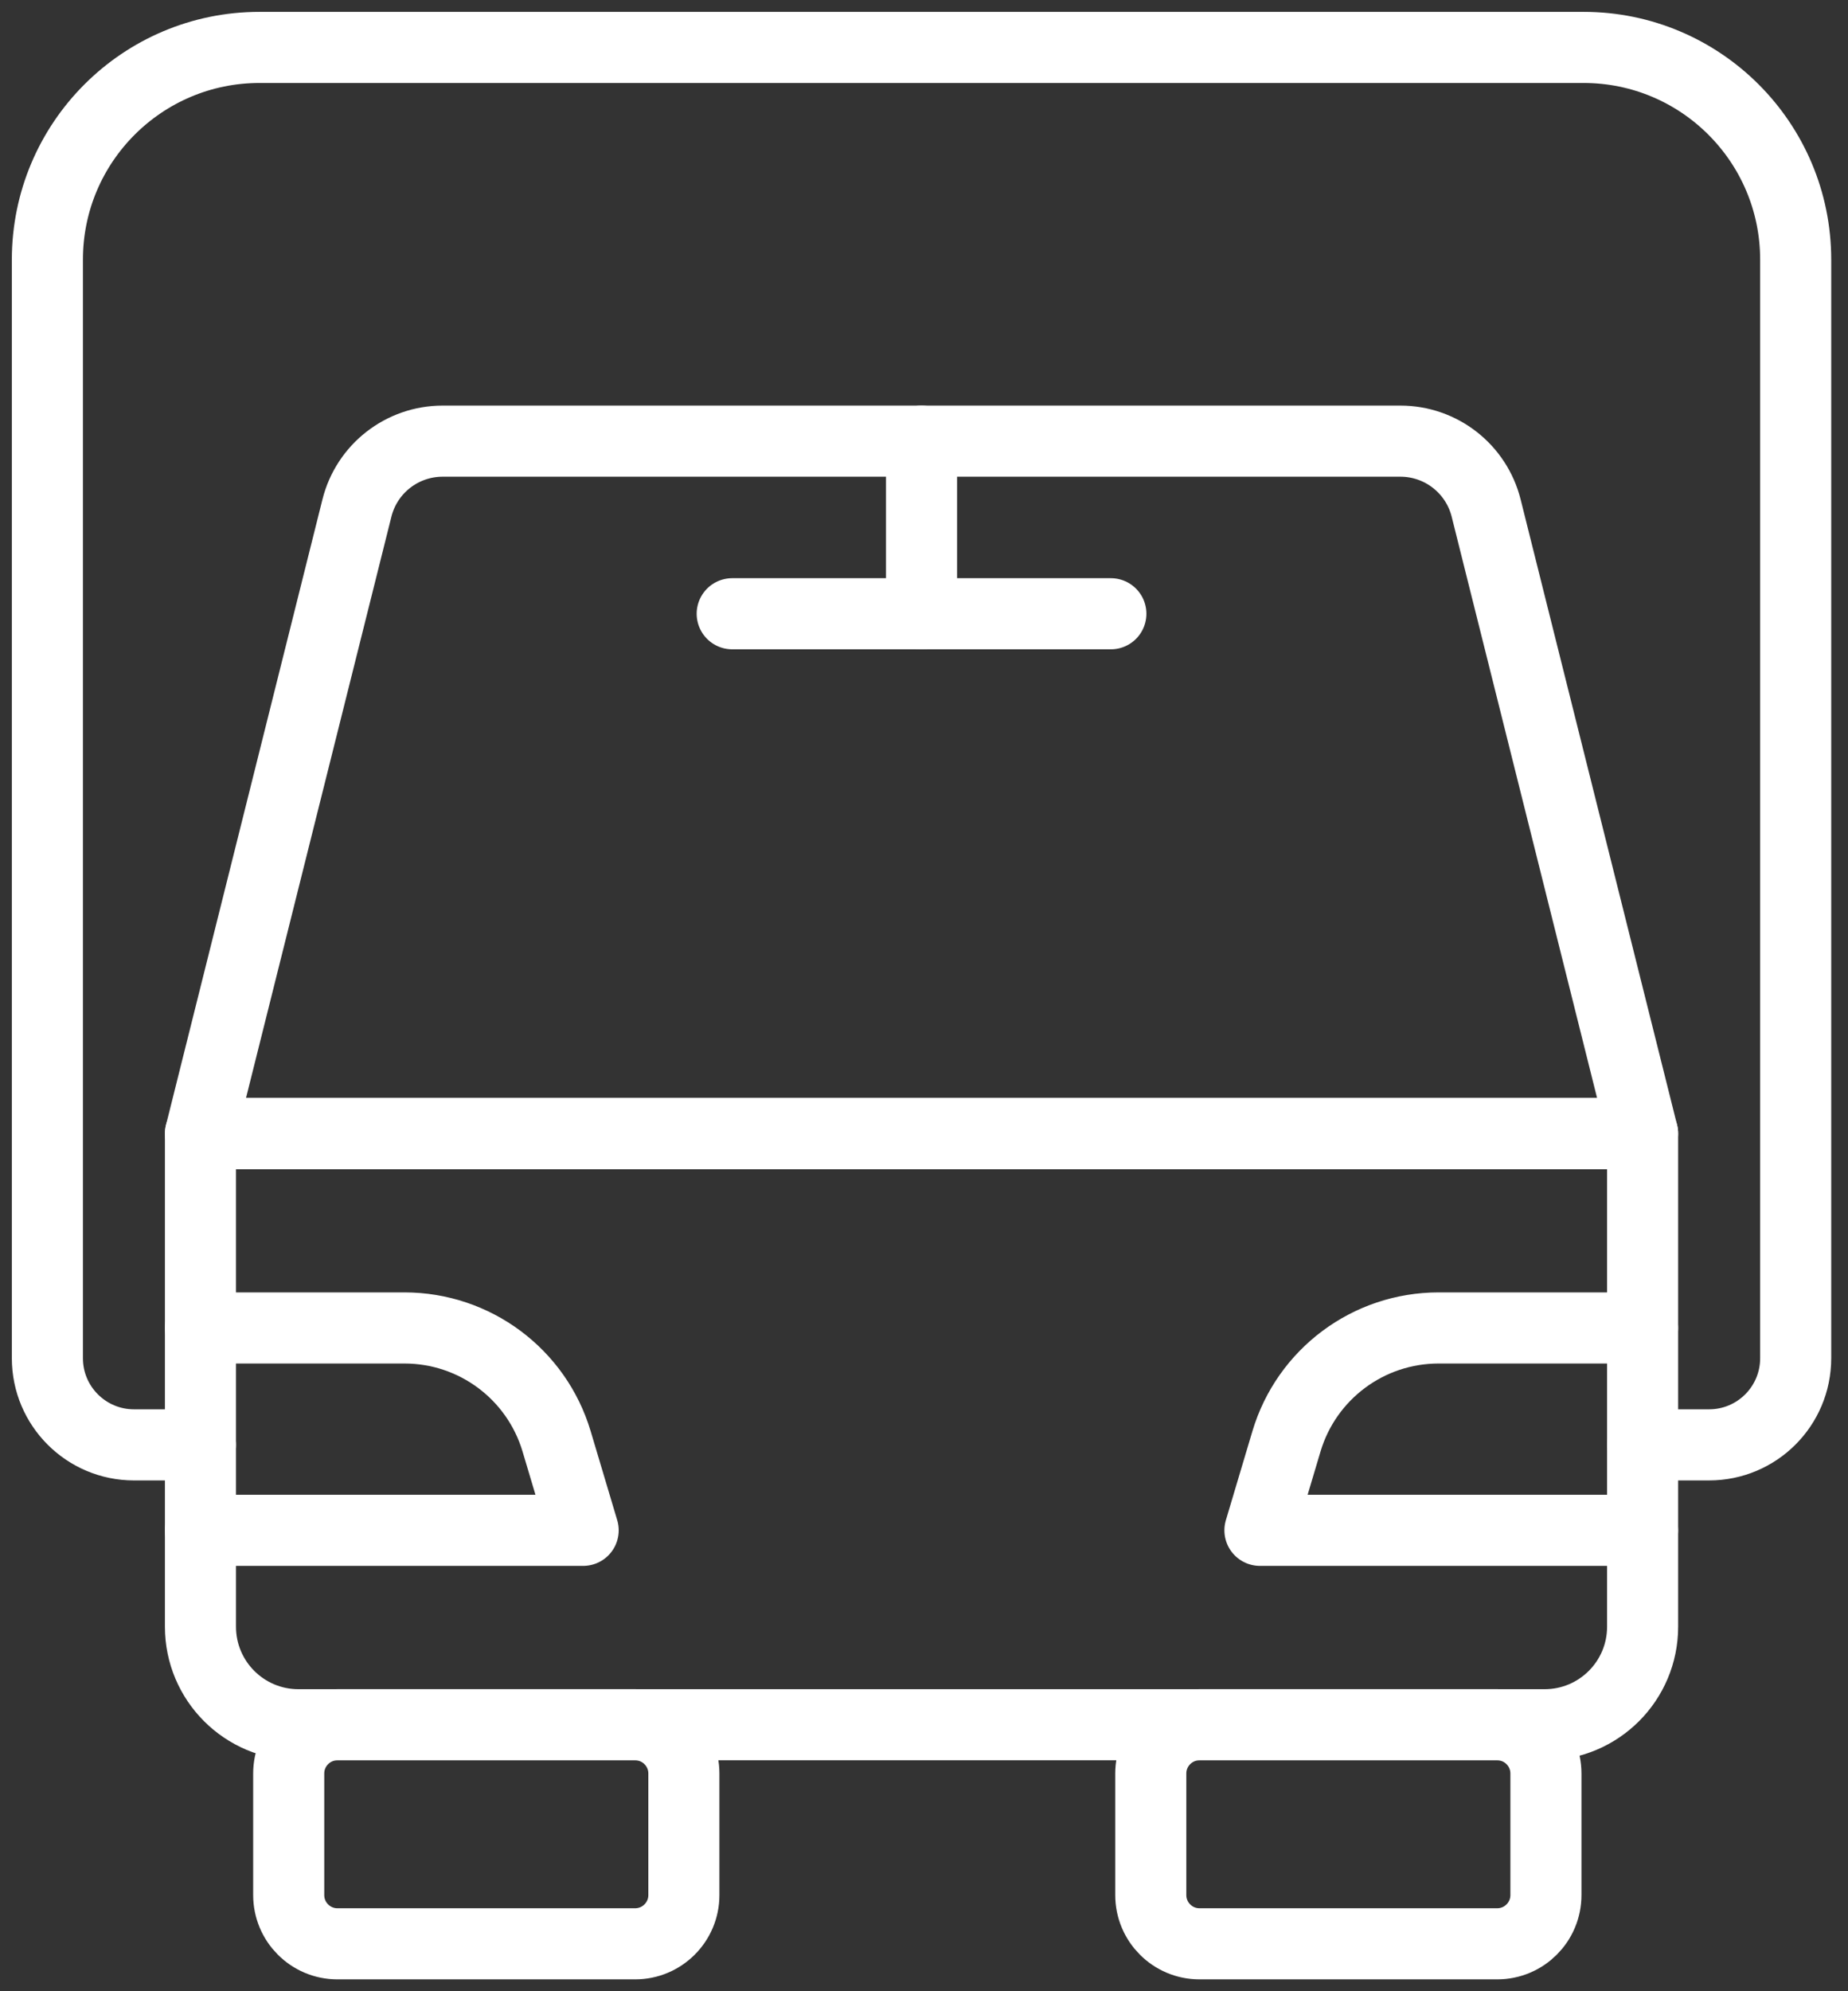 <?xml version="1.0" encoding="UTF-8"?> <svg xmlns="http://www.w3.org/2000/svg" xmlns:xlink="http://www.w3.org/1999/xlink" width="78px" height="84px" viewBox="0 0 78 84" version="1.1"><rect x="0" y="0" width="78" height="84" fill="#333333" stroke="none"/><title>STEP-4</title><g id="Landing-–-for-peep" stroke="none" stroke-width="1" fill="none" fill-rule="evenodd" stroke-linecap="round" stroke-linejoin="round"><g id="MAIN-with-functions" transform="translate(-997, -1797)" stroke="#FFFFFF" stroke-width="3"><g id="STEP-4" transform="translate(999, 1799)"><path d="M6.461,58.952 L3.656,58.952 C1.638,58.952 0,57.316 0,55.296 L0,8.954 C0,4.008 4.01,0 8.956,0 L64.836,0 C69.782,0 73.792,4.008 73.792,8.954 L73.792,55.296 C73.792,57.316 72.156,58.952 70.136,58.952 L67.331,58.952" id="Stroke-1"></path><path d="M63.194,70.759 L10.598,70.759 C8.313,70.759 6.461,68.908 6.461,66.623 L6.461,45.819 L67.331,45.819 L67.331,66.623 C67.331,68.908 65.479,70.759 63.194,70.759 Z" id="Stroke-3"></path><path d="M67.331,45.819 L6.462,45.819 L13.065,19.432 C13.48,17.773 14.972,16.61 16.683,16.61 L57.108,16.61 C58.819,16.61 60.31,17.773 60.727,19.432 L67.331,45.819 Z" id="Stroke-5"></path><path d="M24.808,80 L12.242,80 C11.107,80 10.186,79.079 10.186,77.944 L10.186,72.815 C10.186,71.68 11.107,70.759 12.242,70.759 L24.808,70.759 C25.943,70.759 26.865,71.68 26.865,72.815 L26.865,77.944 C26.865,79.079 25.943,80 24.808,80 Z" id="Stroke-7"></path><path d="M61.194,80 L48.628,80 C47.493,80 46.572,79.079 46.572,77.944 L46.572,72.815 C46.572,71.68 47.493,70.759 48.628,70.759 L61.194,70.759 C62.329,70.759 63.25,71.68 63.25,72.815 L63.25,77.944 C63.25,79.079 62.329,80 61.194,80 Z" id="Stroke-9"></path><path d="M6.461,62.557 L22.614,62.557 L21.493,58.803 C20.645,55.964 18.035,54.02 15.072,54.02 L6.461,54.02" id="Stroke-11"></path><path d="M67.331,62.557 L51.179,62.557 L52.299,58.803 C53.147,55.964 55.757,54.02 58.72,54.02 L67.331,54.02" id="Stroke-13"></path><line x1="36.896" y1="16.61" x2="36.896" y2="23.892" id="Stroke-15"></line><line x1="28.905" y1="23.891" x2="44.887" y2="23.891" id="Stroke-17"></line></g></g></g></svg> 